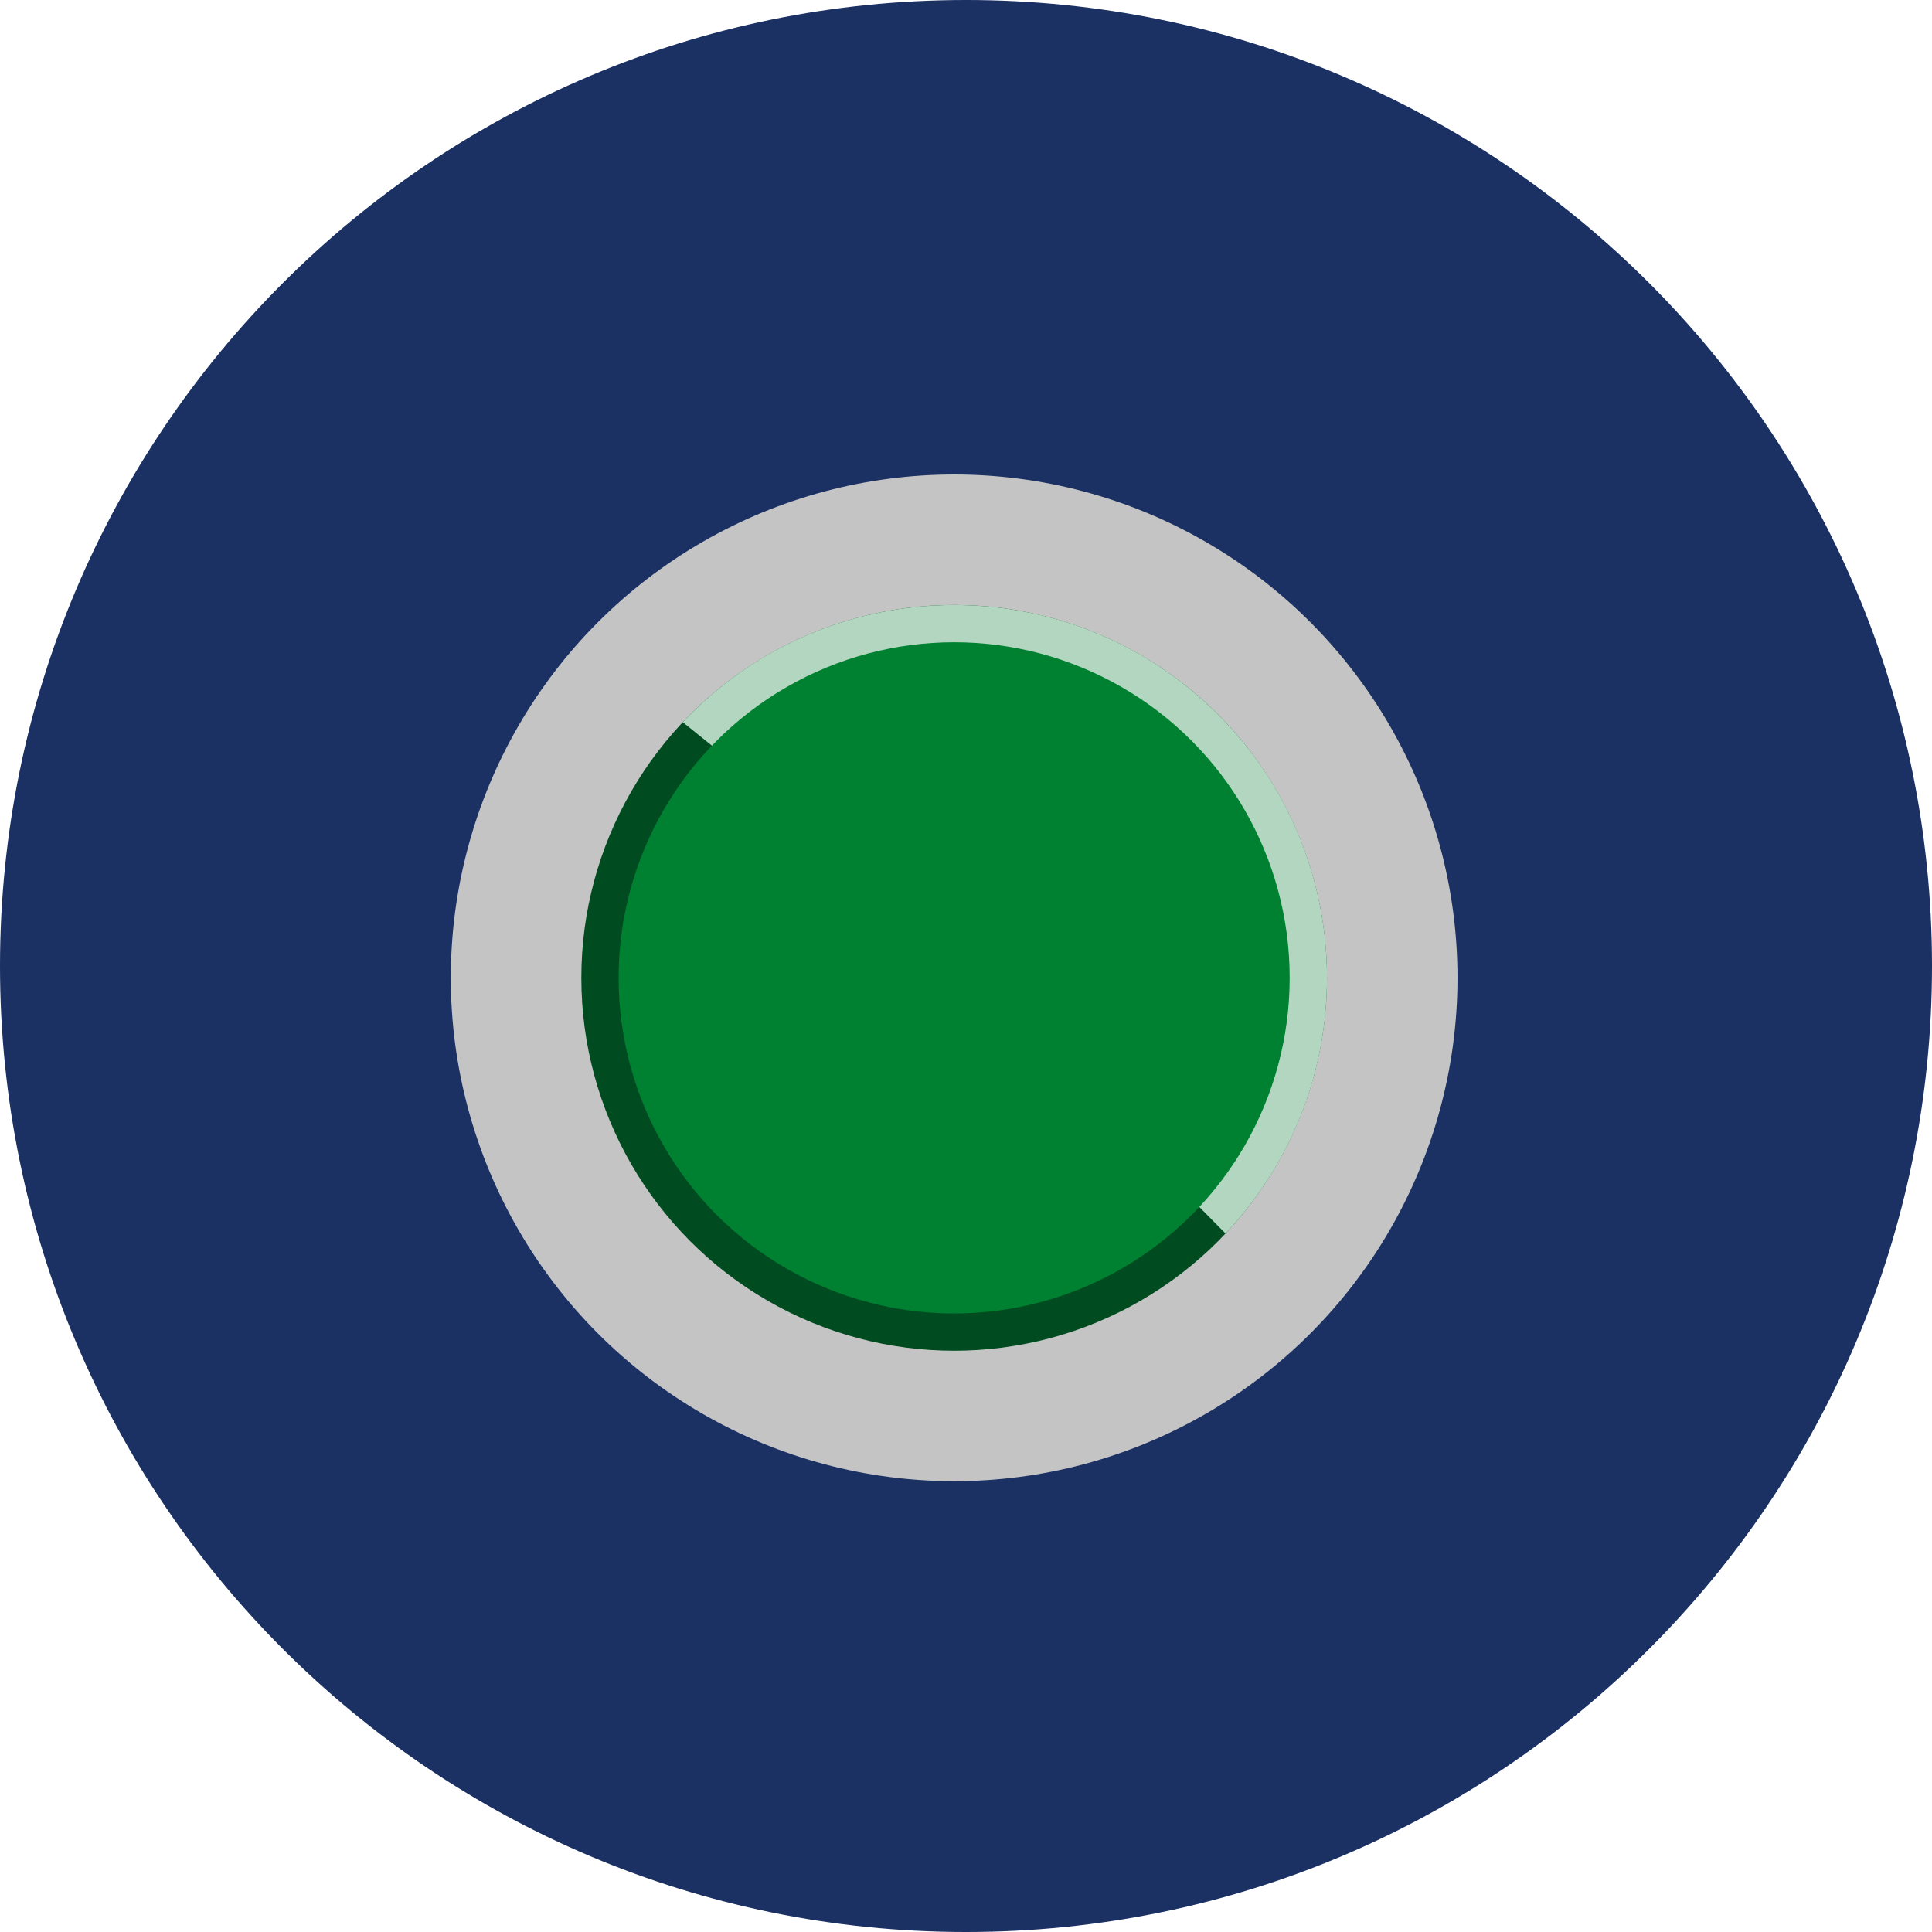 <svg width="30" height="30" viewBox="0 0 30 30" fill="none" xmlns="http://www.w3.org/2000/svg">
<path d="M0 15C0 6.716 6.716 0 15 0C23.284 0 30 6.716 30 15C30 23.284 23.284 30 15 30C6.716 30 0 23.284 0 15Z" fill="#1B3063"/>
<ellipse cx="14.816" cy="15.184" rx="7.816" ry="7.816" fill="#C4C4C4"/>
<ellipse cx="14.816" cy="15.184" rx="5.789" ry="5.79" fill="#004C20"/>
<path d="M18.786 10.97C21.113 13.162 21.223 16.826 19.03 19.154C14.816 14.895 17.144 17.087 14.816 14.895C12.489 12.702 13.369 13.447 10.602 11.214C12.794 8.887 16.458 8.777 18.786 10.97Z" fill="#B2D6C0"/>
<ellipse cx="14.816" cy="15.184" rx="5.21" ry="5.211" fill="#008131"/>
</svg>
